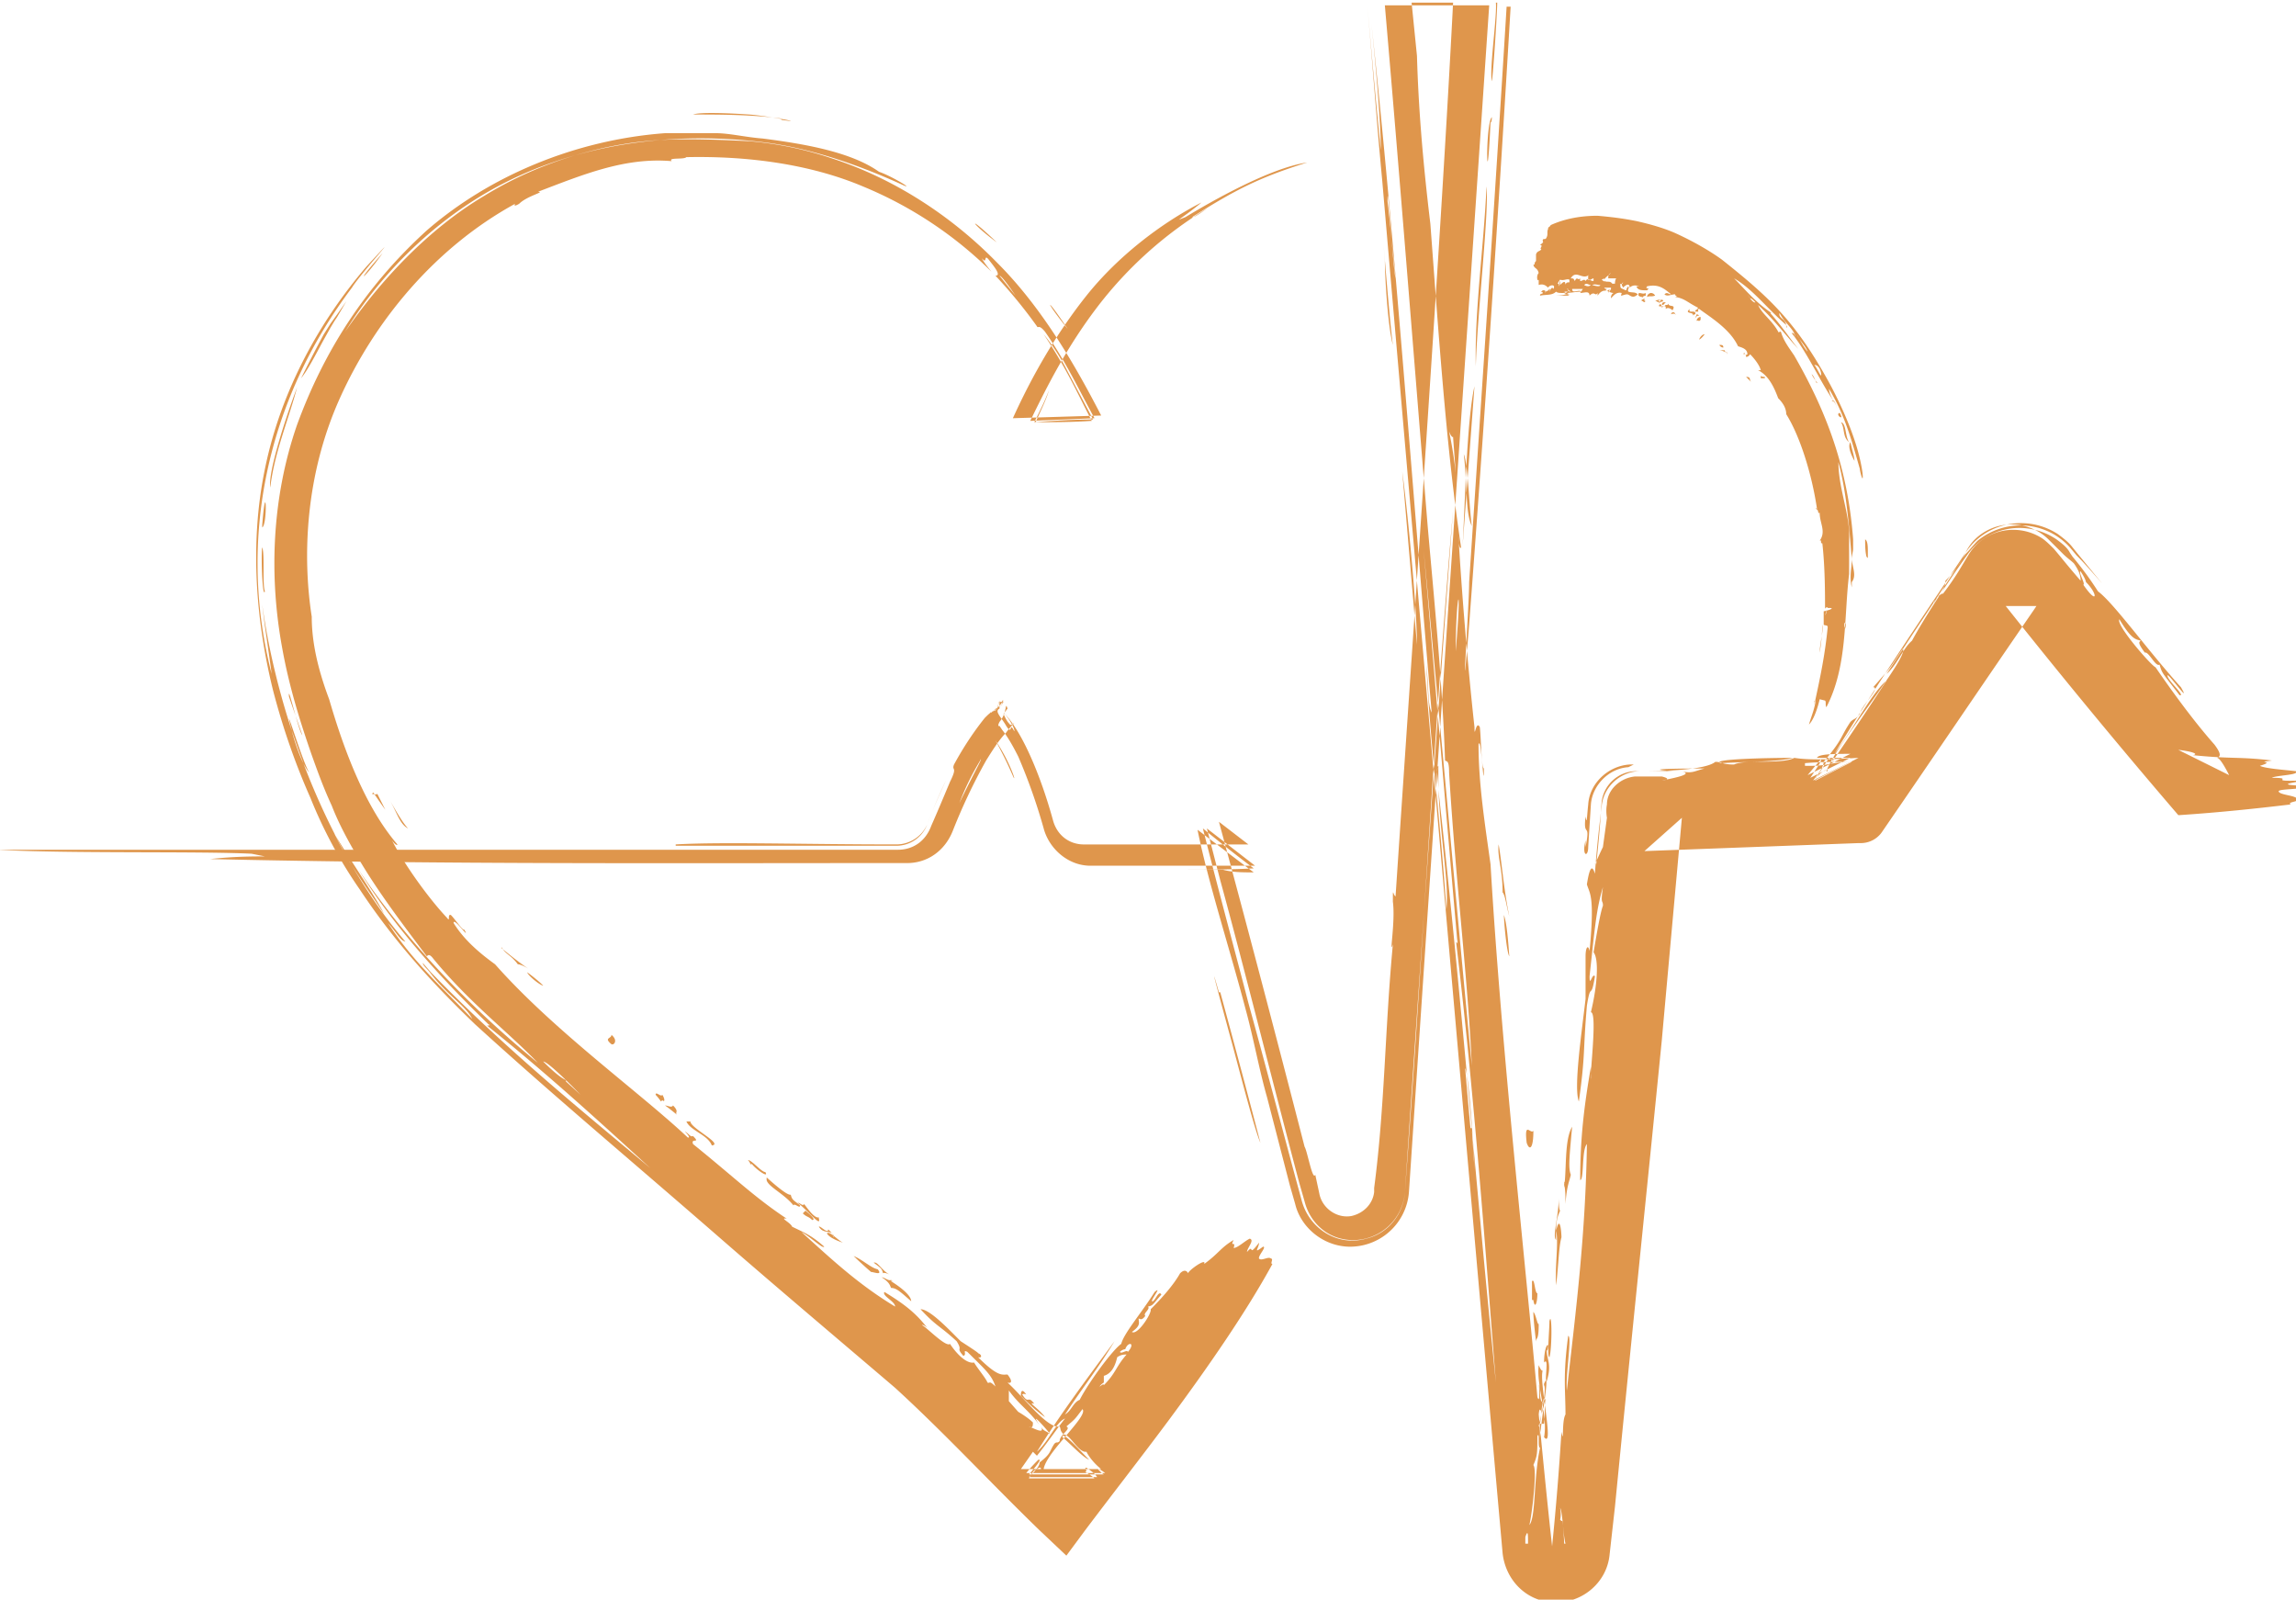 <svg width="89" height="62" fill="none" xmlns="http://www.w3.org/2000/svg"><g clip-path="url(#clip0_317_11438)" fill-rule="evenodd" clip-rule="evenodd" fill="#DF964C"><path d="M47.249 38.46c-.519-1.807.207.877.518 2.013.415 1.548.882 3.355 1.09 3.82-.415-1.6-1.09-4.13-1.556-5.834h-.052zm9.44-17.191c.103-1.652.155-4.904.466-6.298-.156 2.116-.363 4.852-.467 6.298zm-.26 3.975c0-2.22.26-3.098 0 0zm1.4-20.701s0 .206-.052.206c-.155 3.407-.207 0 .052-.206zm0-1.394c-.104-.465.208-2.53.156-3.046h-5.083c0 .103 0 .052 0 0h5.135c0 .361-.156 2.788-.208 3.046zm-3.734 7.64s-.207-2.116-.311-2.994c0-1.084.207 2.581.311 2.994zM38.587 28.703c.467.67.726 1.393.726 1.445 0 .103-.155-.413-.726-1.445zm-1.4 2.426c.415-1.084.83-1.652.83-1.704.052 0-.208.413-.83 1.704zm-10.995 1.6c1.815-.103 4.875 0 8.557 0 .52 0 .986-.31 1.193-.774.208-.568.467-1.136.726-1.704a21.163 21.163 0 00-.726 1.704 1.279 1.279 0 01-1.193.826h-8.557v-.052zM56.17 16.726s.103.258.155.206l.104 1.394s-.104-.93-.26-1.6zm.57.877c.156.31.208 2.014.311 2.788-.259-.568-.155-1.445-.31-2.788zm2.8 34.382s-.103-.826-.103-1.136c.104.103.156.516.208.465 0 .722-.104.464-.104.722v-.051zm-.155-1.6v-.723c.104-.155.104.464.208.464 0 .413-.104.62-.156.259h-.052zM58.09 32.729c.103.516.207 1.807.415 2.788-.104-.361-.156-.826-.26-.93 0-.929-.207-1.342-.155-1.858zm1.556 20.185s.103.258.155.206c-.155.413.467 3.098.052 2.582.156-.826-.311-2.065-.207-2.788zm-1.349-17.449c.104.31.156.878.208 1.6-.104-.154-.208-1.342-.208-1.6zm.882 8.828c-.104-.878.155-.31.26-.465 0 .723-.157.775-.26.465zm.104 14.816c.103-.413.31-2.168.155-2.323.156-.362.156-.465.156-1.136.103-.155 0 .465.103.465-.259 1.187-.155 2.684-.414 2.994zm1.192-.207s.052-.154 0-.464c.104.206.104.98.208 1.394h-1.556v-.258c.104-.31.104-.104.104.258h1.4c0-.258-.052-.672-.052-.878h-.052l-.052-.052zm-.674-3.717h-.104c.052-.413.104-1.187.208-.929-.052.413 0 .517-.052.93H59.8zm.26-3.975c.103-.464.103 1.084 0 1.394-.104 0 0-1.032 0-1.394zm-.052.93s0 .206-.052.206c0 .362.207.516 0 1.188-.104 0 .103-.981-.104-.723 0-.465.104-.723.156-.671zm.518-4.182c-.104.361-.104.981-.207 1.859-.052-.723.103-1.652 0-2.117.155-.671.207.103.207.258zm1.037-15.126c0 .413-.259.362-.103-.258v.258c.207-1.032-.104-.31 0-1.187.052.361.052 0 .103-.465.052-.825.779-1.497 1.608-1.548h1.038-.882l-.207.103c-.778.052-1.4.723-1.453 1.445l-.104 1.652zm-51.812.258c-2.075-.103-7.106 0-9.855-.154h34.905c.623 0 1.09-.362 1.297-.93.207-.464.467-1.084.726-1.703.311-.62.052-.413.156-.671.363-.671.778-1.29 1.193-1.807.103-.103.207-.207.31-.258l.156-.103c-.104 0 0 0 .156-.104l.104-.155h-.156v.259c-.208.103.052.31.26.67.259.414.103-.206.31.207.052-.052-.207-.516-.414-.723.726.723 1.452 2.478 1.919 4.182.155.568.622.93 1.193.93h6.379l-1.141-.878c1.089 4.026 2.23 8.363 3.32 12.596.103.155.31 1.342.414 1.084l.156.723c.103.567.674.98 1.244.877.467-.103.83-.464.882-.93v-.154c.415-3.149.415-6.143.726-9.447-.155.516.104-.878 0-1.652 0-.62 0-.258.104-.206.83-12.442 1.763-25.554 2.23-34.64h-1.608l.208 2.065c.052 1.858.207 3.923.519 6.505.31 4.13.622 8.776 1.192 12.544-.052.103-.103-.155-.103-.464.103 1.91.363 5.11.622 7.433 0 .517.052-.31.207 0 .052.465.052 1.549.156 1.6 0 1.085-.104-1.342-.207-.929 0 1.55.259 3.15.466 4.647.415 7.072 1.349 15.383 1.816 20.649.155.413 0-1.032.103-.258 0 .413.052.413.104.464 0 .878-.104-.103-.155.465.207 2.168.363 3.717.518 5.11.156-1.548.26-2.838.363-4.439.104.568 0-.413.156-.67 0-.93-.104-1.498.104-3.047.155 0-.104 1.497-.052 2.117.363-3.2.726-6.04.778-9.55-.208.206-.104 1.393-.26 1.393 0-1.652.156-2.89.415-4.388v.465c-.052-.103.26-2.581 0-2.581.26-1.084.311-2.065.104-2.323.104-.62.26-1.549.363-1.807 0-.258-.104 0 0-.723-.26.878-.311 1.549-.519 3.459 0 .464.104-.155.208 0-.156.98-.156.155-.311 1.136-.156 1.806-.052 1.858-.312 3.717-.207-.517.104-2.633.26-3.975v-1.652c0-.362.103-.465.155-.207.208-2.168 0-2.22-.103-2.581.103-.671.207-.774.31-.413a48.26 48.26 0 01.26-2.581c.052-.775.726-1.394 1.504-1.394h.104c1.297 0 2.49-.103 2.8-.361.26 0 .26.103.727.103.415-.207 1.867 0 2.334-.258.622.103 1.608.051 2.49 0l-1.712.877.57-.877.156.103c.778-1.136 1.4-2.065 2.074-3.098-.57.465-1.244 1.807-2.022 2.84 1.608-2.633 3.215-5.008 5.082-7.795.778-1.188 2.386-1.497 3.58-.723.206.155.414.31.57.516l.207.258.934 1.136c-.363-.413-.675-.774-.986-1.084l-.26-.31c-.933-1.032-2.489-1.136-3.578-.258-.155.155-.311.361-.467.516-1.037 1.6-1.919 2.891-3.06 4.646.415-.361.623-.98.986-1.29.415-.775 1.348-2.22 2.126-3.304.778-1.136 2.334-1.394 3.475-.62.208.155.415.31.519.517l.104.154a13.2 13.2 0 01.985 1.343c.622.464 1.867 2.22 3.216 3.717.415.722-.467-.517-.519-.465-.052.155.726.826.467.774-.674-.877-.674-.826-.778-1.187-.156.103-.415-.516-.57-.465-.312-.413-.208-.413-.156-.464-.208-.052-.363-.052-.83-.826-.156.206 1.245 1.807 1.4 1.858.674.981 1.504 2.117 2.282 2.994.311.413.208.465.104.517.104 0 .311.361.467.67l-1.971-.98c.467.052.83.155.57.206 1.504.155 1.816.052 3.06.207-.726.103.208 0-.466.206.207.104.933.155 1.4.207.156.155-.778.155-.934.258.986 0-.31.155 1.193.103-.363.104-1.089.155 0 .207.156.155-.881.103-.933.206 0 .155.674.155.726.31.104.103-.415.103-.26.206-1.296.155-2.748.31-4.304.413h-.052a270.922 270.922 0 01-6.69-8.105h1.192l-.103.155c-1.92 2.788-3.838 5.627-5.861 8.57a.998.998 0 01-.83.465h-.104l-8.298.31 1.452-1.291c-.26 2.89-.519 5.73-.778 8.62-.57 5.731-1.245 12.236-1.815 18.07l-.208 1.858c-.103 1.135-1.14 1.961-2.282 1.858-1.037-.103-1.763-.93-1.867-1.91a17946.042 17946.042 0 01-4.668-53.224c-.207-2.168-.363-4.388-.57-6.711h5.55a1504.687 1504.687 0 01-1.608 23.953c-.364 4.44 0-.723 0-1.652.518-7.847.985-14.66 1.452-22.301h-5.394c.155 1.703.311 3.562.519 5.575 0-1.135-.208-3.407-.364-4.904.882 8.105 1.608 18.223 2.334 26.69-.155-.31-.103-.826-.207-1.859.156 3.2.519 5.679.778 9.499.104-1.033-.208-2.53-.311-4.646 0-.362-.104-.878 0-.93v.93c.881 7.795 1.504 15.951 2.23 22.972-.415-5.162-.83-11.15-1.556-17.19 0 .154.104.258.052 0-.467-5.318-.882-10.325-1.297-15.075.623 6.505 1.193 12.958 1.867 19.979-.155-3.407-.622-7.073-.881-11.357 0-.517-.104-.413-.156-.465-.104-3.046-.415-6.143-.674-9.086-.57-6.97-1.09-13.629-1.66-20.185h4.045c-.985 14.558-1.97 28.91-3.111 45.997a2.291 2.291 0 01-2.386 2.116c-.986-.051-1.815-.774-2.023-1.651l-.207-.723-.882-3.407c-.311-1.084-.519-2.272-.83-3.407-.622-2.375-1.452-4.905-1.867-6.97l2.178 1.652c-.415 0-.83 0-1.193-.103h-1.867c1.09 0 2.075 0 3.06-.052a65.301 65.301 0 01-1.97-1.548c.622 2.478 1.244 4.75 1.763 6.762.726 2.633 1.4 5.214 2.075 7.692.31 1.084 1.4 1.755 2.489 1.446.882-.207 1.452-.981 1.504-1.807.622-9.292 1.245-18.12 1.867-26.431-.778 8.93-1.245 18.326-1.867 26.43a2.013 2.013 0 01-2.126 1.86c-.882-.052-1.556-.672-1.764-1.498l-.207-.722c-.986-3.717-2.127-8.312-3.06-11.719l-.519-2.013 1.867 1.445h-6.38c-.88 0-1.607-.671-1.814-1.445a22.14 22.14 0 00-.986-2.788c-.207-.413-.415-.774-.622-1.032l-.104-.155s-.104.051 0-.155c.311-.362.207-.826.311-.516l-.155.206s.103.258.207.361c.104.155.156 0 .207 0 0 0-.207.207-.31.362-.26.258-.52.67-.779 1.084a22.18 22.18 0 00-1.296 2.736c-.311.774-.986 1.239-1.764 1.239-9.024 0-18.049.052-27.021-.155.933-.103 1.66-.103 2.126-.103l-.518-.104zm43.93-22.972c0 .516.103 2.478.31 3.252-.155-1.135-.518-5.936-.31-3.252zm1.244 14.868c0-1.446-.363-5.163-.57-6.711.207 2.426.362 4.233.57 6.71zm2.126 18.739l.104 1.6c0-.258-.207-3.717-.363-3.923.104 1.187.156 1.807.207 2.323h.052zM38.38 27.618s.363-.154.26-.103h-.053l.156-.155.156-.206h-.156s-.104.31-.052.258c0-.155.052-.155.052-.258h.104v.155s-.156.155-.208.103h.052s-.104.052-.26.206h-.051zm23.443 5.886s.207-.465.311-.672l.156-1.135s-.052-.258 0-.517c0-.567.518-1.032 1.089-1.084h1.037s.467.104 0 .155c.519-.103 1.297-.258.726-.361.467.103.519 0 .934-.103-.311 0-2.8 0-1.193.103H63.43c-.726 0-1.297.568-1.349 1.239a49.56 49.56 0 01-.207 2.375h-.052zm8.973-3.614c.362-1.033 3.267-4.491 2.956-4.75-.57.878-.467.723-1.141 1.498.31 0-.467.722-.519 1.032-.207.258-.207.155-.363.31-.415.62-.26.62-1.037 1.549 0 .154-.156.413-.415.722l1.452-.723c-.519 0-1.193 0-1.763.052v.103h.259c.622 0 .83-.154 1.556-.154l-1.4.722v-.103s.466-.465.466-.258h-.051zm-1.297-.516c-1.037 0-3.216.051-2.8.206.88-.051 2.281-.051 2.8-.206zm1.089.051s-.311.362-.519.62l1.66-.826c-.57 0-1.245 0-1.297.155h1.297l-1.556.774c.207-.31.415-.62.415-.671v-.052zm10.166-6.762c.57.825.57.36.103-.104 0 0 0-.103-.207-.413-.104 0 .207.517.103.517zm-5.81.67s.364-.412.364-.31c.518-.67.726-1.083.985-1.496.57-.981 1.867-1.29 2.853-.671.155.103.31.258.466.413l.26.31c.207.258.467.567.778.929 0-.104 0-.31-.26-.671-.103-.104-.259-.207-.415-.362l-.57-.568a2.042 2.042 0 00-2.853 0 1.87 1.87 0 00-.363.517c-.155.361-.466.774-.778 1.084 0 .051 0 .206-.155.464 0 0-.26.31-.26.362h-.051zm-17.737-9.137c-.052-2.168.311-4.646.415-6.969.103.98-.363 5.008-.415 6.97zm2.645 39.44c.26-.619-.104 1.24-.156 2.117 0-.155 0-.516-.051-.464.103-.517.31-1.446.207-1.6v-.052zm.778-7.64c.104-.619 0-1.806.311-2.323-.104 1.136-.155 1.6-.052 1.859-.052.258-.155.413-.207 1.136 0-.259 0-.62-.052-.723 0-.258.052-.103 0 0v.051zm-.208.465s0 .413.052.465c-.155.361-.155.464-.155 1.135-.156-.154.103-.877.103-1.652v.052z"/><path d="M30.29 4.646c1.088.155-.52-.155-1.246-.207-.726-.051-1.919-.103-2.178 0 .985 0 2.282 0 3.423.155v.052zm-16.857 7.02l-.363.62-.104.155-.155.258-.26.465c-.31.568-.622 1.187-.881 1.497.259-.516.57-1.136.881-1.704l.26-.413.259-.361.363-.516zm1.4-1.858c-.726 1.033-1.193 1.343 0 0zm-4.668 10.635v-.103c.156-1.962.208 0 0 .103zm0 .774c.104.258 0 1.446.104 1.704-.104.31-.155-1.549-.104-1.704zm1.557 7.28s-.364-1.033-.52-1.498c-.051-.568.364 1.342.52 1.497zM38.639 9.394c-.985-.722-1.245-1.187 0 0zm2.75 3.356c-.883-1.084-.934-1.394 0 0zm-.727 2.375c-.104.361-.311.774-.519 1.239.675 0 1.453 0 2.179-.052-.467-.878-.986-2.065-1.867-3.356.259.31.622.826.933 1.446l.986 1.858c-.778 0-1.556.052-2.282.104.207-.413.414-.826.57-1.24zM14.418 30.768s.156.051.208 0l.311.619s-.26-.361-.467-.671l-.052.052zm.675.206s.466.878.726 1.136c-.311-.155-.415-.568-.726-1.136zm11.15 12.235s-.31-.258-.466-.362c.104 0 .26.104.311 0 .26.259.052.259.156.362zm-.622-.516s-.104-.155-.207-.258c0-.155.207.103.26 0 .103.154.103.31 0 .206l-.053.052zm-6.172-5.937s.675.568 1.09.826c-.156-.103-.364-.207-.467-.207-.26-.361-.519-.413-.623-.67v.05zm7.158 6.711h.155c0 .258 1.297.878.83.93-.155-.414-.83-.569-.985-.93zm-6.172-5.782s.363.258.622.516c-.104 0-.57-.361-.622-.516zm3.267 2.788c-.311-.258 0-.207 0-.362.26.207.104.413 0 .362zm6.016 5.162s.779.723.934.671c.052.207.104.207.363.413 0 .155-.207-.103-.26 0-.362-.464-1.088-.774-1.037-1.032v-.052zm-.622-.465s0-.103-.104-.206c.156 0 .52.465.675.465.155.258-.363-.104-.519-.31h-.052v.051zm2.023 1.859l.104-.103s.466.361.259.361c-.156-.155-.207-.103-.363-.258zm1.556 1.136s-.519-.155-.622-.362c.103-.103.414.259.622.362zm-.363-.258l-.052-.104c-.156-.103-.363 0-.519-.258.052-.051.363.31.363.103.156.155.26.259.208.31v-.051zm1.452 1.393s-.363-.31-.674-.619c.363.155.674.465.933.516.208.258-.155.103-.259.103zm5.809 4.75s0-.31.207 0c0 0-.103-.052-.155 0 .259.413.207 0 .467.361-.312-.103.207.207.414.516-.363-.258-.674-.567-.933-.826v-.051zm6.38-45.635c.933-.568 3.267-1.91 4.719-2.117-1.815.568-2.749 1.032-4.46 2.117.051.051.466-.259.622-.362a15.37 15.37 0 00-4.357 3.923c-1.089 1.446-1.815 2.84-2.541 4.337l2.49-.103c-.571-1.033-1.09-2.169-1.92-3.356-.259-.31-.259-.103-.31-.206a19.077 19.077 0 00-1.609-1.962c.26 0-.103-.413-.259-.62-.207-.258-.052.207-.26-.051 0 .051.156.258.364.516a15.43 15.43 0 00-4.98-3.304c-2.074-.877-4.511-1.187-6.845-1.136-.104.104-.726 0-.57.155-1.816-.155-3.424.517-5.187 1.188.31 0-.415.155-.726.464-.26.155-.156 0-.156 0-3.112 1.704-5.446 4.543-6.794 7.537-1.349 2.995-1.452 6.143-1.09 8.467 0 .929.208 1.961.675 3.2.57 1.962 1.4 4.182 2.645 5.627 0 .052-.104 0-.208-.155.415.826 1.349 2.169 2.127 2.995.155.206 0-.155.155-.104.156.155.467.62.52.568.258.465-.416-.516-.416-.258.415.671 1.037 1.187 1.608 1.6 2.282 2.582 5.601 4.956 7.468 6.712.208.051-.31-.414 0-.155.156.154.156.103.208.103.311.31-.104.052 0 .31 1.66 1.342 2.386 2.065 3.63 2.89-.31-.051.156.155.208.31.415.207.726.31 1.245.775-.052.103-.57-.413-.882-.568 1.141 1.032 2.178 2.013 3.63 2.89 0-.206-.518-.412-.414-.567.674.413 1.192.774 1.66 1.394 0 0-.156-.155-.208-.104.104 0 .933.878 1.089.723.311.465.674.774.934.723.155.258.466.62.518.774.104.052.052-.103.311.155-.155-.465-.415-.671-1.089-1.342-.207-.103 0 .103-.155.155-.312-.362 0-.155-.26-.568-.674-.62-.778-.568-1.4-1.24.363 0 1.09.775 1.556 1.24.156.103.726.465.674.465.156.051.156.206 0 .154.778.775.934.672 1.141.672.208.258.156.36 0 .31.674.619 1.556 1.806 2.023 1.703.052.103 0 .155.156.31.259 0 .57.722.881.67.104.207.311.465.57.672h-3.111l.467-.671.155.154c.415-.516.726-.98 1.09-1.445-.364.155-.623.878-1.09 1.29.934-1.496 1.867-2.735 3.008-4.284-.622 1.032-1.244 1.807-1.919 2.84.26-.156.312-.465.57-.569.312-.62 1.246-1.91 1.609-2.168.103-.413.778-1.187 1.296-2.013.312-.258-.155.31-.103.361.103.052.259-.465.363-.258-.363.413-.311.413-.519.465.104.103-.207.258-.104.361-.155.207-.207.103-.259.103 0 .155.104.258-.26.517.208.154.779-.723.727-.878.415-.413.881-.93 1.14-1.394.156-.155.26-.103.312 0 0-.103.726-.62.622-.361.57-.413.623-.62 1.141-.93-.155.31.104 0 0 .31.156 0 .415-.258.623-.361.207.052-.104.361-.104.516.311-.361 0 .258.467-.361 0 .206-.26.464.155.155.156 0-.207.361-.155.464.103.104.363-.103.467 0 .103 0-.052.207.051.207-.985 1.806-2.437 3.923-4.045 6.091-1.037 1.394-2.127 2.788-3.216 4.233l-.726.981-1.037-.98c-1.867-1.807-3.682-3.77-5.601-5.524-2.179-1.859-4.564-3.872-6.64-5.679-3.733-3.252-6.586-5.627-9.646-8.415-1.504-1.445-3.06-3.097-4.46-5.214a17.939 17.939 0 01-1.92-3.562 25.924 25.924 0 01-.777-1.961 27.744 27.744 0 01-.675-2.22c-.622-2.53-.933-5.575-.31-8.57.622-3.045 2.126-5.73 3.941-7.846 1.711-1.859-.26.31-.57.826-3.268 4.336-4.46 9.705-3.112 14.97-.104-.826-.26-1.755-.364-2.684.623 4.491 2.594 9.602 5.55 13.06-.207-.05-.311-.309-.674-.722.933 1.446 1.919 2.323 3.267 3.717-.259-.516-.933-.878-1.607-1.755-.104-.155-.312-.31-.312-.413l.312.361c2.852 2.943 5.86 5.369 8.505 7.589-1.867-1.704-3.941-3.614-6.327-5.524.052 0 .155 0 .052-.052-1.92-1.858-3.683-3.82-5.031-5.988 1.919 2.84 4.305 5.317 6.95 7.486-1.141-1.188-2.645-2.323-4.046-4.027-.155-.207-.207-.155-.26-.103-.933-1.24-1.918-2.53-2.696-3.872-.363-.62-.726-1.29-.986-1.962-.31-.67-.518-1.239-.777-1.962-.467-1.342-.882-2.684-1.142-4.13-.518-2.787-.414-5.833.571-8.672 1.037-2.84 2.645-5.37 5.03-7.537 2.439-2.117 5.758-3.51 9.233-3.769h1.97c.52 0 1.142.155 1.816.207 1.608.206 3.423.516 4.512 1.29.467.155 1.4.723.934.517-1.92-.878-3.735-1.446-5.342-1.652-3.216-.413-6.587-.052-9.543 1.29-2.957 1.342-5.29 3.665-6.743 6.04 1.349-1.962 3.216-3.975 5.394-5.265 2.178-1.343 4.72-2.065 6.95-2.169 1.037-.051 2.23 0 3.32.052a13.52 13.52 0 013.215.671c2.386.774 4.616 2.22 6.38 4.027 1.763 1.755 3.06 4.026 4.045 5.936l-3.423.104c.726-1.6 1.66-3.253 2.852-4.75 1.193-1.497 2.853-2.787 4.46-3.613-.362.31-.674.516-.881.67l.26-.102zM11.305 28.29c.052.258.364 1.29.675 1.652-.311-.568-1.037-3.046-.675-1.652zm3.58 7.124c-.364-.723-1.505-2.375-1.92-3.098.57 1.188 1.193 2.014 1.92 3.098zm7.053 6.504l.57.517s-1.244-1.291-1.452-1.291c.415.413.674.62.882.723v.051zM39.365 11.46s-.518-.774-.622-.774l.622.774zm-.259 42.435v.413l.363.413s.363.206.57.413c0 .103 0 .258-.155.155.26.103.622.31.467 0 .104.206.207.155.363.31-.052-.104-.882-1.033-.415-.362-.467-.62-.778-.774-1.193-1.342zm1.349 3.046c.103-.671 1.763-2.065 1.504-2.323-.312.413-.26.361-.623.67.208.104-.26.31-.26.569-.103.103-.103 0-.206.103-.208.31-.104.361-.571.723 0 .154-.207.361-.415.568h2.645c-.104-.155-.26-.259-.415-.362h-.052s.104.155 0 .155c.156.103.26.155.363.258h-2.541s.104-.206.208-.31c.051 0 .259-.206.259-.051h.104zm1.763-.362c-.363-.361-1.037-1.135-1.037-.877.31.258.778.774 1.037.877zm-1.97 0s-.312.31-.468.517h3.06s-.259-.207-.31-.155c.051 0 .155.155.258.206h-2.904s.467-.516.415-.568h-.052zm3.474-4.181c.311-.362 0-.413-.104-.103 0 0-.103 0-.207.103.052.103.26-.103.311 0zm-1.141 1.394s.207-.207.207-.104c.467-.464.467-.722.882-1.187-.104 0-.207 0-.363.103-.052.207-.156.62-.519.723v.258s-.155.103-.155.155l-.052.052zm-31.067-38.77c-.311 1.188-.882 2.53-1.037 3.872-.104-.568.622-2.788 1.037-3.872zm20.227 32.214c.104.36-.466-.362-.83-.62.104 0 .208.155.26.052.155.206.415.568.57.516v.052zm2.801 2.426s.778.464.778.774c-.415-.361-.57-.516-.778-.516-.052-.103-.052-.207-.363-.413.104 0 .26.155.363.103.104.103 0 .052 0 0v.052zm-.052-.258s-.207-.104-.26-.052c-.051-.206-.103-.206-.362-.413.155-.051.31.31.622.465zM72.403 21.63v-.258c0-.155 0-.413-.104-.465 0 .207 0 .465.052.671l.052.052zm-.518-3.768s-.312-.517-.156-.723c.052.258.156.568.156.723zm.103.464s0-.361 0 0zm-.674-2.323c.208.361-.207.052 0 0zm-.104-.155s-.051-.31-.207-.31c.104-.103.207.259.207.31zm-.985-1.342s.104.207.207.31c0 .155-.103-.258-.207-.31zm1.4 8.982s.052-.36 0 0zm-.103.878c-.104-.31.103-.31 0 0zm-.986.93s.104-.62.104-1.085c.052.207-.104.775-.104 1.084zM68.41 14.66h-.156v-.103s0 .051.156.051v.052zm-.519.155l-.207-.207c.207 0 .103.104.207.207zm-2.126-2.633s.051 0 .103.052c-.052 0-.103 0-.155.103 0-.052.052-.103.052-.155zm.155.103v.103c-.052.104-.104 0-.155.052 0-.052.051-.155.155-.155zm1.037 1.394s-.207-.103-.31-.103h.207c0 .103.155.051.103.155v-.052zm-1.244-1.497s-.052 0-.104.052c.104-.155-.363-.052-.104-.259-.103.207.26 0 .208.207zm1.089 1.29s-.104 0-.156-.103c.104 0 .156 0 .156.104zm-.726-.516s-.104.155-.208.207c0-.052.104-.207.208-.207zm-1.245-.929s-.156-.155-.26-.052c0-.103 0-.103-.051-.103.052-.103.104 0 .155-.103 0 .155.312 0 .156.258zm.156.052v.103c-.052 0-.104-.052-.208 0 0-.103.156-.103.156 0h.052v-.103zm-.415-.362l-.104.104s-.104 0 0-.104h.104zm-.415-.051s.207-.104.207 0c-.104.103-.104 0-.207 0zm.103 0s.208-.104.208 0c-.052.051-.104 0-.156.103v-.103h-.052zm-.259-.31s.104 0 .156.103c-.156.052-.208 0-.311.052 0-.103.103-.155.155-.155zm-1.556-.155s-.103.207-.103.103l.051-.051c0-.104-.103.103-.155 0 .104-.104 0 0-.052-.104h.26v.052zm8.091 15.9s-.156.723-.415.981c.104-.361.208-.568.26-.93-.104 0 0 .104-.052.156.259-1.188.415-1.962.518-2.995 0-.103-.103-.051-.155-.103v-.516s.26-.052.31-.103c0-.052-.206 0-.155-.052-.103 0-.103.052-.103.103 0-.67 0-1.652-.104-2.58-.104 0 0-.156-.104-.104.26-.361 0-.671 0-1.084-.104.052 0-.103-.156-.155 0-.052 0 0 .052 0-.207-1.394-.674-2.84-1.192-3.665 0-.207-.104-.413-.312-.62-.155-.413-.363-.877-.778-1.084h.104c-.052-.206-.26-.465-.415-.62 0 0-.052.104-.155.104 0 0 0-.155-.104-.103.052-.155.052.103.155 0 0-.207-.207-.258-.363-.31-.31-.671-1.089-1.136-1.504-1.446-.103 0 0 .104-.052.104h-.103c0-.104.103-.052.103-.155-.415-.207-.518-.362-.881-.413.155-.052 0 0 0-.103-.156 0-.311.103-.415 0 .104-.104.155 0 .26 0-.26-.207-.468-.413-.934-.31-.104.155.155 0 0 .155-.208 0-.363 0-.415-.155h.103s-.207-.103-.363.051c0-.154-.103-.154-.259 0 0-.051-.104-.103 0-.206 0 0 0 .103-.104.052 0 .206 0 .154.208.258.052 0 0-.052.104-.155.051.103-.052.103 0 .206.155.052.259 0 .363.104-.208.206-.312 0-.415 0-.052 0-.208.051-.208.051-.052 0 0-.051 0-.103-.207-.052-.311.103-.415.207 0-.052 0-.155.104-.207-.207 0-.363-.258-.622.103v-.103c-.104.155-.104-.103-.312.103 0-.206-.207-.103-.363-.103l.104-.155h-.415c0 .207.26 0 .363.103-.207 0-.415.052-.622.052h-.052l.207.103h-.57s.311 0 .415-.051h.155l-.207-.104h.26s-.156 0-.104-.103h-.052l.155.103h-.103s-.104.052-.208.052-.207 0-.26-.052c-.155.155-.362.104-.622.155 0-.103.104-.051.104-.103 0-.103-.155.052 0-.103.104 0 .104 0 .104.103.052-.155.052 0 .155-.155.052 0 0 .052 0 .103.052-.103.104-.206.156-.103.104-.206-.156-.155-.207-.052-.104-.103-.208-.154-.364-.103v-.206c-.051.103-.103-.155 0-.258-.051-.207-.155-.155-.207-.31.104-.052 0-.052.104-.155V9.86c.052-.155.155-.103.207-.207-.103 0 .104-.154-.052-.154.052-.052.156-.104.104-.155 0-.155.104 0 .156-.155.052-.103 0-.207.052-.31 0-.103.051-.052.103-.155.57-.258 1.193-.361 1.816-.361.57.051.985.103 1.504.206.466.104 1.037.258 1.504.465.57.258 1.245.62 1.815 1.032 1.815 1.446 2.853 2.375 4.201 4.853.519.98 1.09 2.271 1.245 3.407.052.516-.104-.052-.104-.155-.311-1.084-.57-2.065-1.193-3.097 0 .155.104.361.208.516-.57-.826-1.038-1.91-1.66-2.684.104 0 .104.051.156.154-.104-.36-.415-.516-.623-.929-.052.207.208.207.26.465 0 0 .051.103 0 .103v-.103c-.727-.62-1.297-1.394-2.023-1.807.415.413.83.93 1.452 1.342h-.052c.415.465.726.93 1.09 1.394-.52-.568-.986-1.187-1.557-1.703.156.36.519.567.778 1.032 0 .052.052 0 .104 0 .104.361.311.62.519.93 1.245 2.167 2.074 4.336 2.282 7.123v.362c0 .103-.052.258-.052.361 0 .31.207.671 0 .93v.206c-.104-.413 0-.775 0-1.084-.104-1.29-.208-2.633-.519-3.769 0 1.033.467 2.065.415 2.994v1.343c-.207 1.703-.052 3.562-.882 5.162-.051-.103 0-.207-.051-.258l-.208-.052zm.052-12.648s-.052-.31-.26-.31c.104.104.312.62.26.31zm-.934-1.497s.26.516.415.671c-.103-.258-.31-.413-.415-.67zm-1.815-1.394l-.104-.154s.208.361.312.31c-.104-.104-.156-.155-.208-.155zm2.905 12.287s.103-.155.052-.207c0 .104 0 .052-.052.207zM62.6 10.996s0-.155.052-.207h-.311c0-.103 0-.155.103-.206-.103.103-.207.155-.26.258 0-.103-.051 0-.103 0 0 0 .208.155.104 0 .052.155.207 0 .311.155h.104zm-.986-.362c-.259.258-.518-.206-.726.155.104 0 .104 0 .156.103.104-.206.104 0 .207-.103v.103c.104 0 .156-.103.208 0 .103-.154.155 0 .311 0v-.103c-.052 0-.156.103-.208.052v-.155l.052-.052zm.104.413s.311.103.311 0c-.103 0-.207-.051-.31 0zm-.311 0s.155.103.26 0c-.105 0-.156-.103-.26 0zm-.934-.206s-.155.206-.051.155v.103c.051-.103 0-.155.051-.207v-.051zm.363.103v-.103c-.103-.052-.207.051-.363 0v.206c.104-.103.208-.206.208 0 0-.051.052-.103.104-.103 0 0 0 .052 0 0h.051zm10.84 6.195c-.26-.207-.155-.516-.311-.774.207.051.156.567.311.774zm-7.365-5.266h.208s-.052 0-.104.052c0 0 0-.207-.104-.103v.051zm-.622-.361s-.26 0-.156-.155c.104 0 .156.052.26 0v.103s-.104 0-.156.103l.052-.051zm-.052.103s.052 0 .104-.052c0 .104 0 .104.052.104-.104.103-.052 0-.156 0v-.052z"/></g><defs><clipPath id="clip0_317_11438"><path fill="#fff" d="M0 0h89v62H0z"/></clipPath></defs></svg>